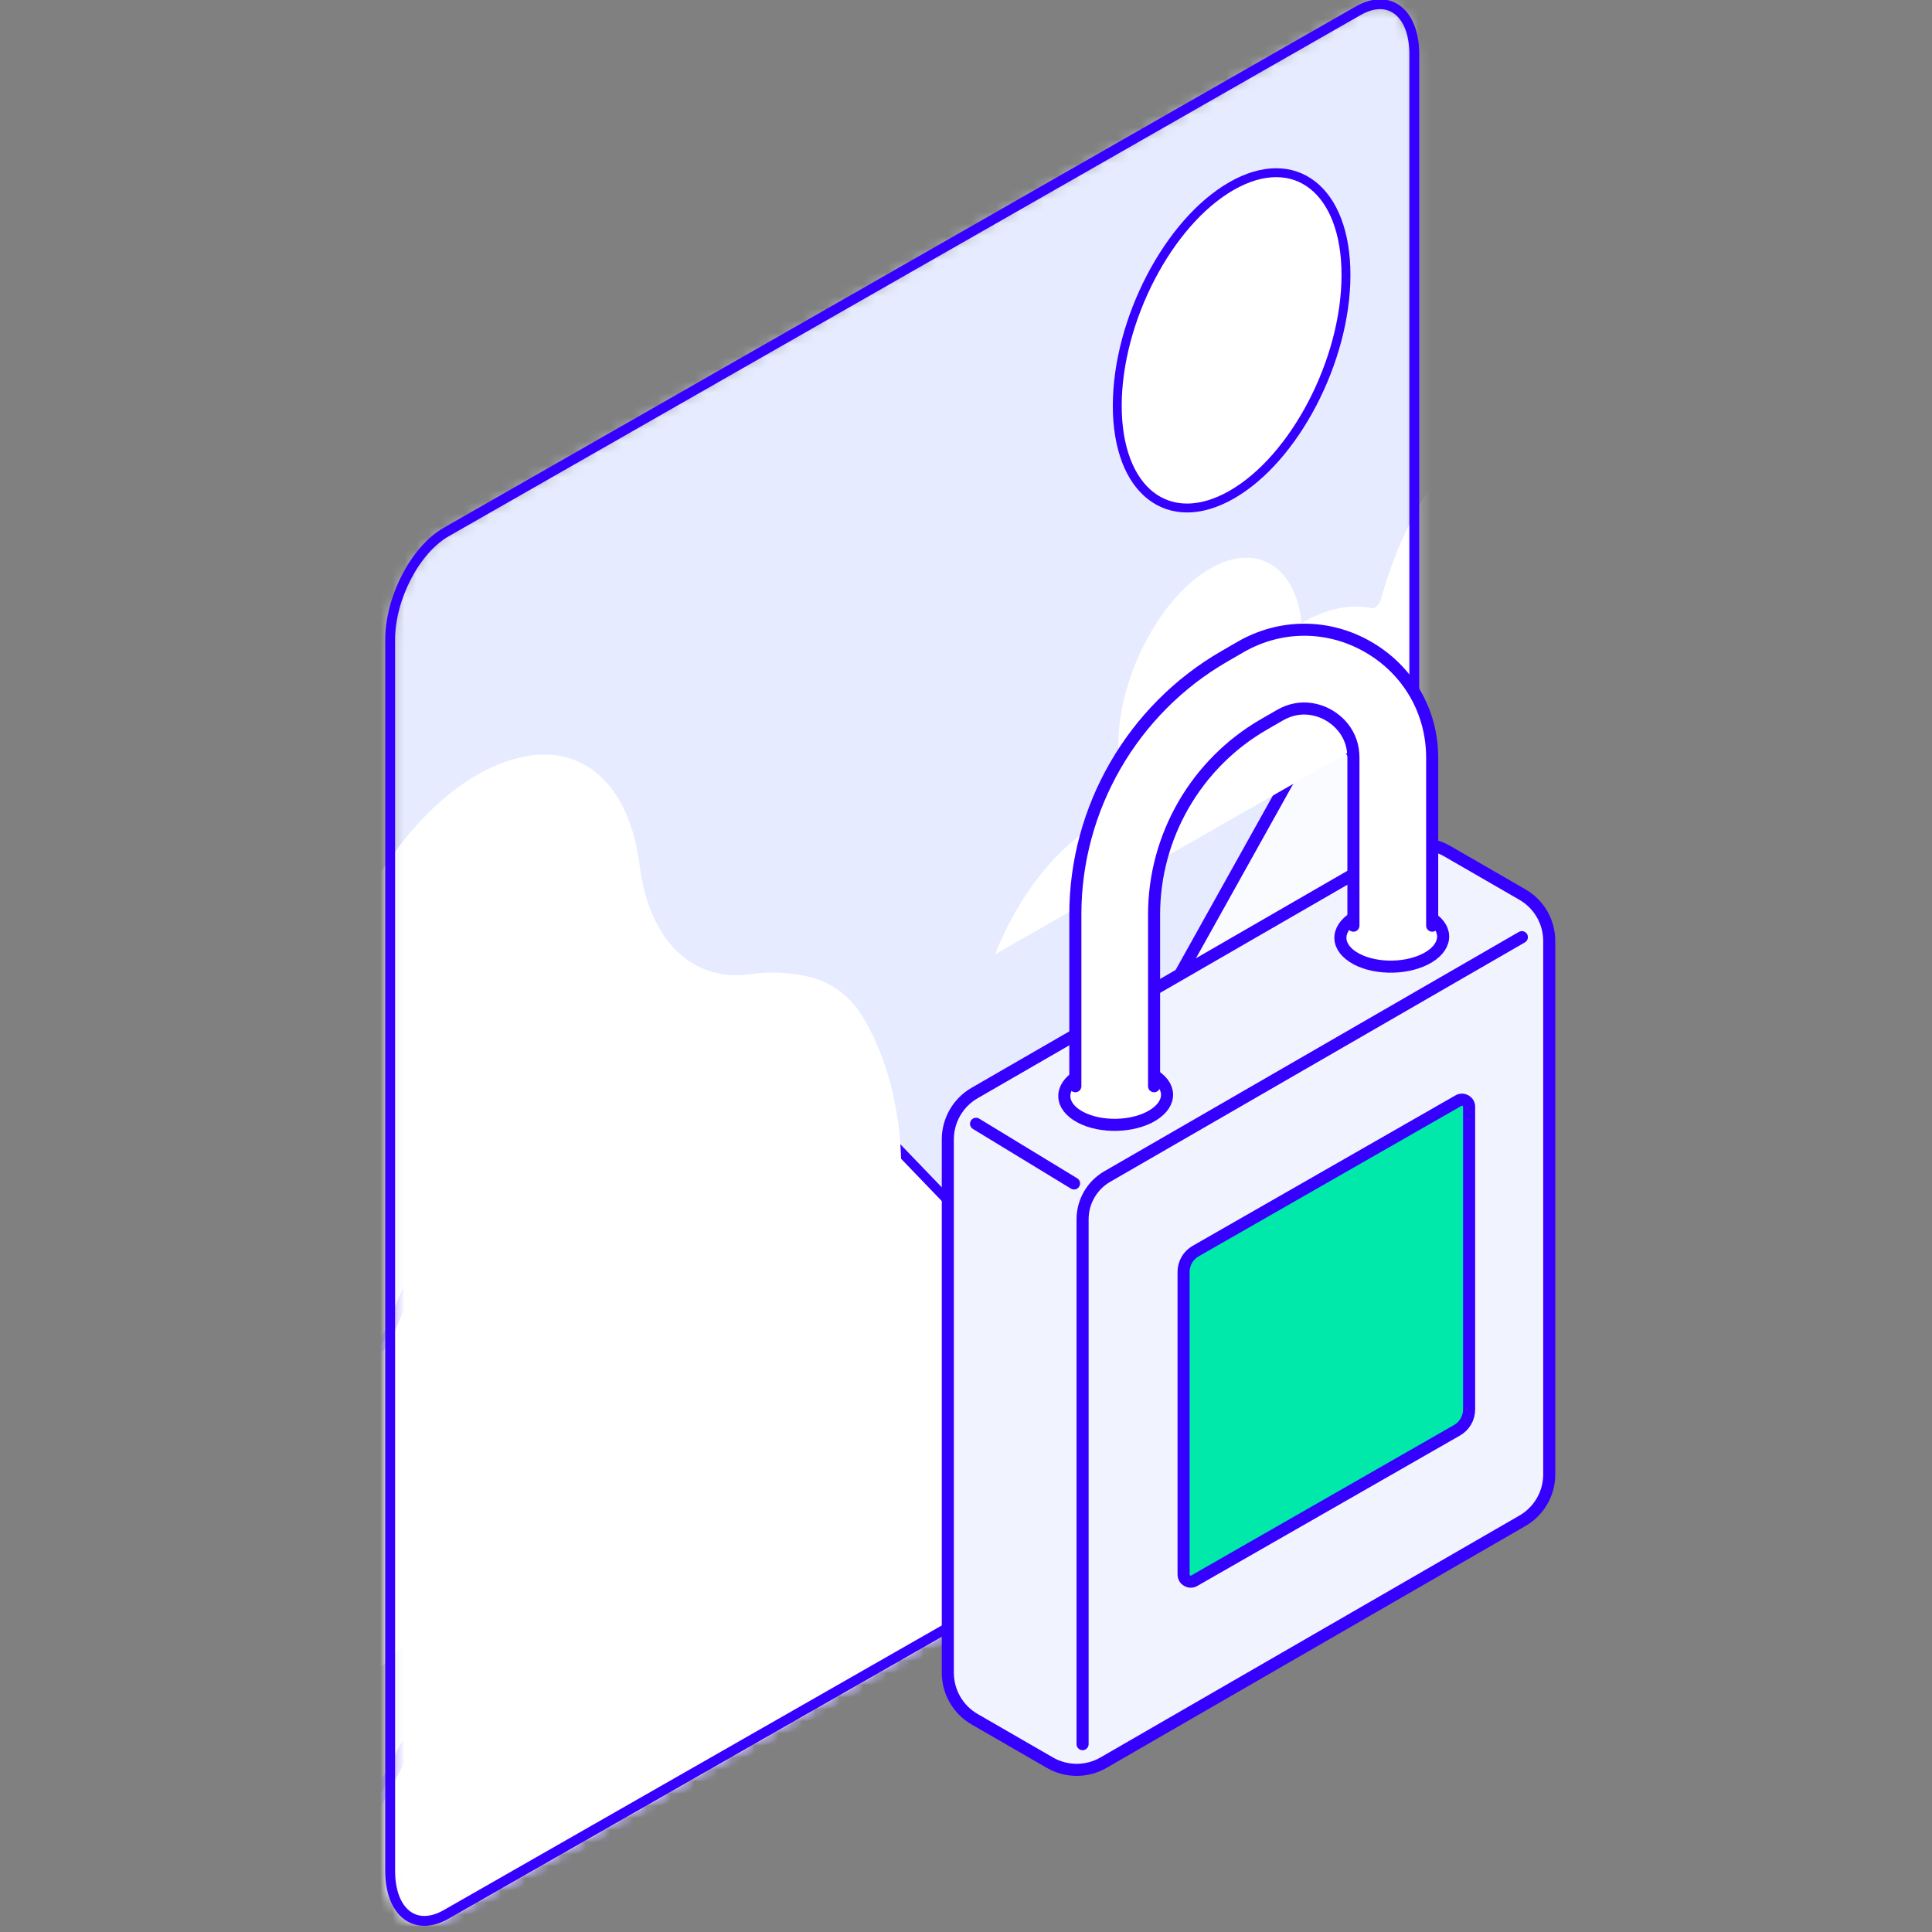 <svg xmlns="http://www.w3.org/2000/svg" xmlns:xlink="http://www.w3.org/1999/xlink" width="160" height="160" viewBox="0 0 160 160">
  <rect x="0" y="0" width="160" height="160" fill="#808080" stroke="none"/>
  <defs>
    <path id="robust-a" d="M80.481,0.844 L4.956,44.012 C2.39,45.478 0.31,49.475 0.31,52.938 L0.31,52.938 L0.31,154.878 C0.31,158.342 2.39,159.96 4.956,158.494 L4.956,158.494 L80.481,115.326 C83.046,113.86 85.126,109.864 85.126,106.401 L85.126,106.401 L85.126,4.46 C85.126,1.863 83.957,0.304 82.291,0.304 L82.291,0.304 C81.734,0.304 81.123,0.478 80.481,0.844 L80.481,0.844 Z"/>
    <path id="robust-c" d="M80.481,0.844 L4.956,44.012 C2.39,45.478 0.31,49.475 0.31,52.938 L0.31,52.938 L0.31,154.878 C0.31,158.342 2.39,159.96 4.956,158.494 L4.956,158.494 L80.481,115.326 C83.046,113.86 85.126,109.864 85.126,106.401 L85.126,106.401 L85.126,4.46 C85.126,1.863 83.957,0.304 82.291,0.304 L82.291,0.304 C81.734,0.304 81.123,0.478 80.481,0.844 L80.481,0.844 Z"/>
    <path id="robust-e" d="M80.481,0.844 L4.956,44.012 C2.39,45.478 0.31,49.475 0.31,52.938 L0.31,52.938 L0.31,154.878 C0.31,158.342 2.39,159.96 4.956,158.494 L4.956,158.494 L80.481,115.326 C83.046,113.86 85.126,109.864 85.126,106.401 L85.126,106.401 L85.126,4.46 C85.126,1.863 83.957,0.304 82.291,0.304 L82.291,0.304 C81.734,0.304 81.123,0.478 80.481,0.844 L80.481,0.844 Z"/>
    <path id="robust-g" d="M80.481,0.844 L4.956,44.012 C2.39,45.478 0.31,49.475 0.31,52.938 L0.31,52.938 L0.31,154.878 C0.31,158.342 2.39,159.96 4.956,158.494 L4.956,158.494 L80.481,115.326 C83.046,113.86 85.126,109.864 85.126,106.401 L85.126,106.401 L85.126,4.46 C85.126,1.863 83.957,0.304 82.291,0.304 L82.291,0.304 C81.734,0.304 81.123,0.478 80.481,0.844 L80.481,0.844 Z"/>
    <path id="robust-i" d="M80.481,0.844 L4.956,44.012 C2.39,45.478 0.31,49.475 0.31,52.938 L0.31,52.938 L0.31,154.878 C0.31,158.342 2.39,159.96 4.956,158.494 L4.956,158.494 L80.481,115.326 C83.046,113.86 85.126,109.864 85.126,106.401 L85.126,106.401 L85.126,4.46 C85.126,1.863 83.957,0.304 82.291,0.304 L82.291,0.304 C81.734,0.304 81.123,0.478 80.481,0.844"/>
    <path id="robust-k" d="M80.481,0.844 L4.956,44.012 C2.39,45.478 0.31,49.475 0.31,52.938 L0.31,52.938 L0.31,154.878 C0.31,158.342 2.39,159.96 4.956,158.494 L4.956,158.494 L80.481,115.326 C83.046,113.86 85.126,109.864 85.126,106.401 L85.126,106.401 L85.126,4.46 C85.126,1.863 83.957,0.304 82.291,0.304 L82.291,0.304 C81.734,0.304 81.123,0.478 80.481,0.844 L80.481,0.844 Z"/>
    <path id="robust-m" d="M80.481,0.844 L4.956,44.012 C2.39,45.478 0.31,49.475 0.31,52.938 L0.31,52.938 L0.31,154.878 C0.31,158.342 2.39,159.96 4.956,158.494 L4.956,158.494 L80.481,115.326 C83.046,113.86 85.126,109.864 85.126,106.401 L85.126,106.401 L85.126,4.46 C85.126,1.863 83.957,0.304 82.291,0.304 L82.291,0.304 C81.734,0.304 81.123,0.478 80.481,0.844"/>
    <path id="robust-o" d="M80.481,0.844 L4.956,44.012 C2.39,45.478 0.31,49.475 0.31,52.938 L0.31,52.938 L0.31,154.878 C0.31,158.342 2.39,159.96 4.956,158.494 L4.956,158.494 L80.481,115.326 C83.046,113.86 85.126,109.864 85.126,106.401 L85.126,106.401 L85.126,4.46 C85.126,1.863 83.957,0.304 82.291,0.304 L82.291,0.304 C81.734,0.304 81.123,0.478 80.481,0.844 L80.481,0.844 Z"/>
    <path id="robust-q" d="M80.481,0.844 L4.956,44.012 C2.39,45.478 0.31,49.475 0.31,52.938 L0.31,52.938 L0.31,154.878 C0.31,158.342 2.39,159.96 4.956,158.494 L4.956,158.494 L80.481,115.326 C83.046,113.86 85.126,109.864 85.126,106.401 L85.126,106.401 L85.126,4.46 C85.126,1.863 83.957,0.304 82.291,0.304 L82.291,0.304 C81.734,0.304 81.123,0.478 80.481,0.844"/>
    <path id="robust-s" d="M80.481,0.844 L4.956,44.012 C2.39,45.478 0.31,49.475 0.31,52.938 L0.31,52.938 L0.31,154.878 C0.31,158.342 2.39,159.96 4.956,158.494 L4.956,158.494 L80.481,115.326 C83.046,113.86 85.126,109.864 85.126,106.401 L85.126,106.401 L85.126,4.46 C85.126,1.863 83.957,0.304 82.291,0.304 L82.291,0.304 C81.734,0.304 81.123,0.478 80.481,0.844 L80.481,0.844 Z"/>
  </defs>
  <g fill="none" fill-rule="evenodd" transform="translate(32)">
    <g transform="translate(0 .046)">
      <mask id="robust-b" fill="#fff">
        <use xlink:href="#robust-a"/>
      </mask>
      <polygon fill="#E6EBFF" fill-rule="nonzero" points="-17.022 188.34 104.484 118.892 104.484 -16.653 -17.022 52.795" mask="url(#robust-b)"/>
      <mask id="robust-d" fill="#fff">
        <use xlink:href="#robust-c"/>
      </mask>
      <polygon stroke="#3600FF" points="-17.022 188.34 104.484 118.892 104.484 -16.653 -17.022 52.795" mask="url(#robust-d)"/>
      <mask id="robust-f" fill="#fff">
        <use xlink:href="#robust-e"/>
      </mask>
      <path fill="#FAFBFF" fill-rule="nonzero" d="M123.861,75.453 L98.69,65.672 C98.142,65.459 97.394,65.706 96.701,66.329 L88.889,73.344 C88.754,73.465 88.609,73.485 88.538,73.391 L79.146,61.138 C78.414,60.183 76.704,60.965 75.739,62.697 L58.275,94.012 C58.176,94.19 58.014,94.308 57.889,94.296 L54.342,93.946 C53.631,93.876 52.738,94.413 52.05,95.325 L31.493,122.584 L21.073,119.417 L2.065,143.809 L-11.453,168.996 L124.425,91.333 L123.861,75.453 Z" mask="url(#robust-f)"/>
      <mask id="robust-h" fill="#fff">
        <use xlink:href="#robust-g"/>
      </mask>
      <path stroke="#3600FF" d="M123.861,75.453 L98.69,65.672 C98.142,65.459 97.394,65.706 96.701,66.329 L88.889,73.344 C88.754,73.465 88.609,73.485 88.538,73.391 L79.146,61.138 C78.414,60.183 76.704,60.965 75.739,62.697 L58.275,94.012 C58.176,94.19 58.014,94.308 57.889,94.296 L54.342,93.946 C53.631,93.876 52.738,94.413 52.05,95.325 L31.493,122.584 L21.073,119.417 L2.065,143.809 L-11.453,168.996 L124.425,91.333 L123.861,75.453 Z" mask="url(#robust-h)"/>
      <mask id="robust-j" fill="#fff">
        <use xlink:href="#robust-i"/>
      </mask>
      <path fill="#FFF" fill-rule="nonzero" d="M-13.416,131.348 L0.017,110.669 C0.145,110.502 0.248,110.297 0.31,110.084 L11.563,83.888 C12.55,81.476 14.439,80.163 15.191,81.764 L27.023,106.941 C27.224,107.369 27.75,107.209 28.089,106.617 L36.007,92.79 C36.858,91.302 38.153,90.7 38.878,91.454 L72.102,125.991 L-13.883,175.137 C-13.883,175.137 -13.416,133.241 -13.416,131.348" mask="url(#robust-j)"/>
      <mask id="robust-l" fill="#fff">
        <use xlink:href="#robust-k"/>
      </mask>
      <path stroke="#3600FF" stroke-width=".788" d="M-13.416,131.348 L0.017,110.669 C0.145,110.502 0.248,110.297 0.31,110.084 L11.563,83.888 C12.55,81.476 14.439,80.163 15.191,81.764 L27.023,106.941 C27.224,107.369 27.75,107.209 28.089,106.617 L36.007,92.79 C36.858,91.302 38.153,90.7 38.878,91.454 L72.102,125.991 L-13.883,175.137 C-13.883,175.137 -13.416,133.241 -13.416,131.348 Z" mask="url(#robust-l)"/>
      <mask id="robust-n" fill="#fff">
        <use xlink:href="#robust-m"/>
      </mask>
      <path fill="#FFF" fill-rule="nonzero" d="M60.527,33.554 C60.527,40.614 64.767,43.913 69.998,40.924 C75.228,37.934 79.468,29.788 79.468,22.728 C79.468,15.669 75.228,12.369 69.998,15.358 C64.767,18.348 60.527,26.494 60.527,33.554" mask="url(#robust-n)"/>
      <mask id="robust-p" fill="#fff">
        <use xlink:href="#robust-o"/>
      </mask>
      <path stroke="#3600FF" stroke-linecap="round" stroke-linejoin="round" stroke-width=".737" d="M60.527,33.554 C60.527,40.614 64.767,43.913 69.998,40.924 C75.228,37.934 79.468,29.788 79.468,22.728 C79.468,15.669 75.228,12.369 69.998,15.358 C64.767,18.348 60.527,26.494 60.527,33.554 Z" mask="url(#robust-p)"/>
      <mask id="robust-r" fill="#fff">
        <use xlink:href="#robust-q"/>
      </mask>
      <path fill="#FFF" fill-rule="nonzero" d="M35.144,80.885 C33.473,80.467 31.8,80.399 30.15,80.63 C25.397,81.297 21.79,77.92 20.99,71.729 C20.879,70.87 20.717,70.029 20.5,69.213 C19.2,64.31 15.826,61.814 11.62,62.572 C3.042,64.116 -4.816,76.313 -5.937,87.589 C-5.984,87.615 -6.03,87.637 -6.077,87.664 C-7.265,88.343 -8.429,89.147 -9.56,90.059 C-14.097,93.717 -18.651,94.025 -21.772,91.237 C-28.717,85.032 -40.747,88.157 -52.424,104.86 C-54.044,107.176 -55.42,109.83 -56.449,112.606 C-67.801,143.215 -55.241,161.287 -38.311,151.61 C-36.116,150.356 -33.996,148.718 -31.991,146.78 C-27.556,142.492 -22.774,141.171 -19.272,143.239 C-15.73,145.332 -11.119,145.185 -6.077,142.303 C-4.007,141.12 -2.011,139.56 -0.132,137.707 C4.259,133.377 9.028,131.769 12.594,133.637 C15.763,135.296 19.802,135.068 24.201,132.553 C37.767,124.8 47.913,99.238 39.697,84.575 C38.602,82.621 37.026,81.355 35.144,80.885" mask="url(#robust-r)"/>
      <mask id="robust-t" fill="#fff">
        <use xlink:href="#robust-s"/>
      </mask>
      <path fill="#FFF" fill-rule="nonzero" d="M106.119,47.146 C106.479,45.133 106.627,43.123 106.517,41.194 C106.055,33.049 100.981,29.196 94.745,32.243 C89.233,34.937 84.427,42.012 82.388,49.505 C82.252,50.004 81.875,50.38 81.581,50.317 C79.907,49.958 77.961,50.315 75.884,51.502 C75.858,51.517 75.832,51.534 75.806,51.549 C75.258,46.666 71.84,44.67 67.786,47.309 C63.955,49.802 60.848,55.774 60.624,61.073 C60.541,63.032 60.845,64.667 61.439,65.901 C61.642,66.323 61.309,67.145 60.869,67.282 C59.855,67.598 58.788,68.144 57.69,68.945 C54.647,71.163 52.04,74.858 50.403,78.99 L106.119,47.146 Z" mask="url(#robust-t)"/>
    </g>
    <g transform="translate(0 .046)">
      <path stroke="#3600FF" stroke-width=".817" d="M80.481,115.326 L4.956,158.493 C2.39,159.96 0.311,158.341 0.311,154.878 L0.311,52.938 C0.311,49.475 2.39,45.478 4.956,44.012 L80.481,0.845 C83.047,-0.621 85.127,0.997 85.127,4.46 L85.127,106.4 C85.127,109.864 83.047,113.86 80.481,115.326 Z"/>
      <path fill="#F1F3FF" fill-rule="nonzero" d="M87.847,70.44 L94.081,74.039 C95.455,74.831 96.301,76.297 96.301,77.883 L96.301,122.055 C96.301,123.641 95.455,125.106 94.081,125.899 L59.386,145.931 C58.013,146.723 56.321,146.724 54.947,145.931 L48.713,142.332 C47.34,141.539 46.494,140.073 46.494,138.488 L46.494,94.316 C46.494,92.729 47.34,91.264 48.713,90.472 L83.409,70.44 C84.782,69.647 86.474,69.647 87.847,70.44"/>
      <path stroke="#3600FF" stroke-linecap="round" stroke-linejoin="round" d="M87.847,70.44 L94.081,74.039 C95.455,74.831 96.301,76.297 96.301,77.883 L96.301,122.055 C96.301,123.641 95.455,125.106 94.081,125.899 L59.386,145.931 C58.013,146.723 56.321,146.724 54.947,145.931 L48.713,142.332 C47.34,141.539 46.494,140.073 46.494,138.488 L46.494,94.316 C46.494,92.729 47.34,91.264 48.713,90.472 L83.409,70.44 C84.782,69.647 86.474,69.647 87.847,70.44 Z"/>
      <path stroke="#3600FF" stroke-linecap="round" stroke-linejoin="round" d="M94.034,77.566 L59.697,97.391 C58.433,98.121 57.655,99.469 57.655,100.928 L57.655,144.398"/>
      <g transform="translate(48.533 92.8)">
        <line x1="8.415" x2=".299" y1="5.161" y2=".221" fill="#FFF" fill-rule="nonzero"/>
        <line x1="8.415" x2=".299" y1="5.161" y2=".221" stroke="#3600FF" stroke-linecap="round" stroke-linejoin="round"/>
      </g>
      <path fill="#FFF" fill-rule="nonzero" d="M63.171,92.485 C64.952,91.584 65.153,90.04 63.62,89.037 C62.088,88.032 59.402,87.949 57.621,88.851 C55.84,89.751 55.639,91.295 57.171,92.299 C58.704,93.302 61.39,93.386 63.171,92.485"/>
      <path stroke="#3600FF" stroke-linecap="round" stroke-linejoin="round" d="M63.171,92.485 C64.952,91.584 65.153,90.04 63.62,89.037 C62.088,88.032 59.402,87.949 57.621,88.851 C55.84,89.751 55.639,91.295 57.171,92.299 C58.704,93.302 61.39,93.386 63.171,92.485 Z"/>
      <path fill="#FFF" fill-rule="nonzero" d="M86.035,79.384 C87.817,78.483 88.018,76.939 86.485,75.936 C84.953,74.931 82.266,74.848 80.485,75.749 C78.704,76.65 78.503,78.194 80.036,79.197 C81.568,80.201 84.255,80.284 86.035,79.384"/>
      <path stroke="#3600FF" stroke-linecap="round" stroke-linejoin="round" d="M86.035,79.384 C87.817,78.483 88.018,76.939 86.485,75.936 C84.953,74.931 82.266,74.848 80.485,75.749 C78.704,76.65 78.503,78.194 80.036,79.197 C81.568,80.201 84.255,80.284 86.035,79.384 Z"/>
      <path fill="#FFF" fill-rule="nonzero" d="M60.316,92.093 C62.117,92.093 63.576,91.712 63.576,89.911 L63.576,75.688 C63.576,69.218 67.058,63.191 72.66,59.956 L73.99,59.188 C75.821,58.129 77.441,58.835 78.052,59.19 C78.663,59.542 80.085,60.592 80.085,62.709 L80.085,76.615 C80.085,78.415 81.545,79.089 83.346,79.089 C85.147,79.089 86.607,78.415 86.607,76.615 L86.607,62.709 C86.607,58.882 84.629,55.455 81.314,53.54 C77.999,51.626 74.042,51.626 70.727,53.54 L69.398,54.308 C61.784,58.704 57.055,66.896 57.055,75.688 L57.055,89.911 C57.055,91.712 58.514,92.093 60.316,92.093"/>
      <path stroke="#3600FF" stroke-linecap="round" stroke-linejoin="round" d="M63.576,89.911 L63.576,75.688 C63.576,69.218 67.058,63.191 72.66,59.956 L73.99,59.188 C75.821,58.129 77.442,58.835 78.052,59.189 C78.663,59.542 80.085,60.591 80.085,62.709 L80.085,76.614"/>
      <path stroke="#3600FF" stroke-linecap="round" stroke-linejoin="round" d="M86.607,76.614 L86.607,62.709 C86.607,58.882 84.629,55.454 81.314,53.54 C77.999,51.626 74.042,51.626 70.727,53.54 L69.398,54.309 C61.784,58.703 57.055,66.896 57.055,75.689 L57.055,89.911"/>
      <path fill="#00E8AA" fill-rule="nonzero" d="M89.666,116.682 L89.666,91.614 C89.666,91.16 89.176,90.877 88.783,91.102 L67.015,103.565 C66.399,103.918 66.019,104.573 66.019,105.283 L66.019,130.351 C66.019,130.804 66.509,131.088 66.902,130.863 L88.67,118.399 C89.286,118.047 89.666,117.391 89.666,116.682"/>
      <path stroke="#3600FF" stroke-linecap="round" stroke-linejoin="round" d="M89.666,116.682 L89.666,91.614 C89.666,91.16 89.176,90.877 88.783,91.102 L67.015,103.565 C66.399,103.918 66.019,104.573 66.019,105.283 L66.019,130.351 C66.019,130.804 66.509,131.088 66.902,130.863 L88.67,118.399 C89.286,118.047 89.666,117.391 89.666,116.682 Z"/>
    </g>
  </g>
</svg>

